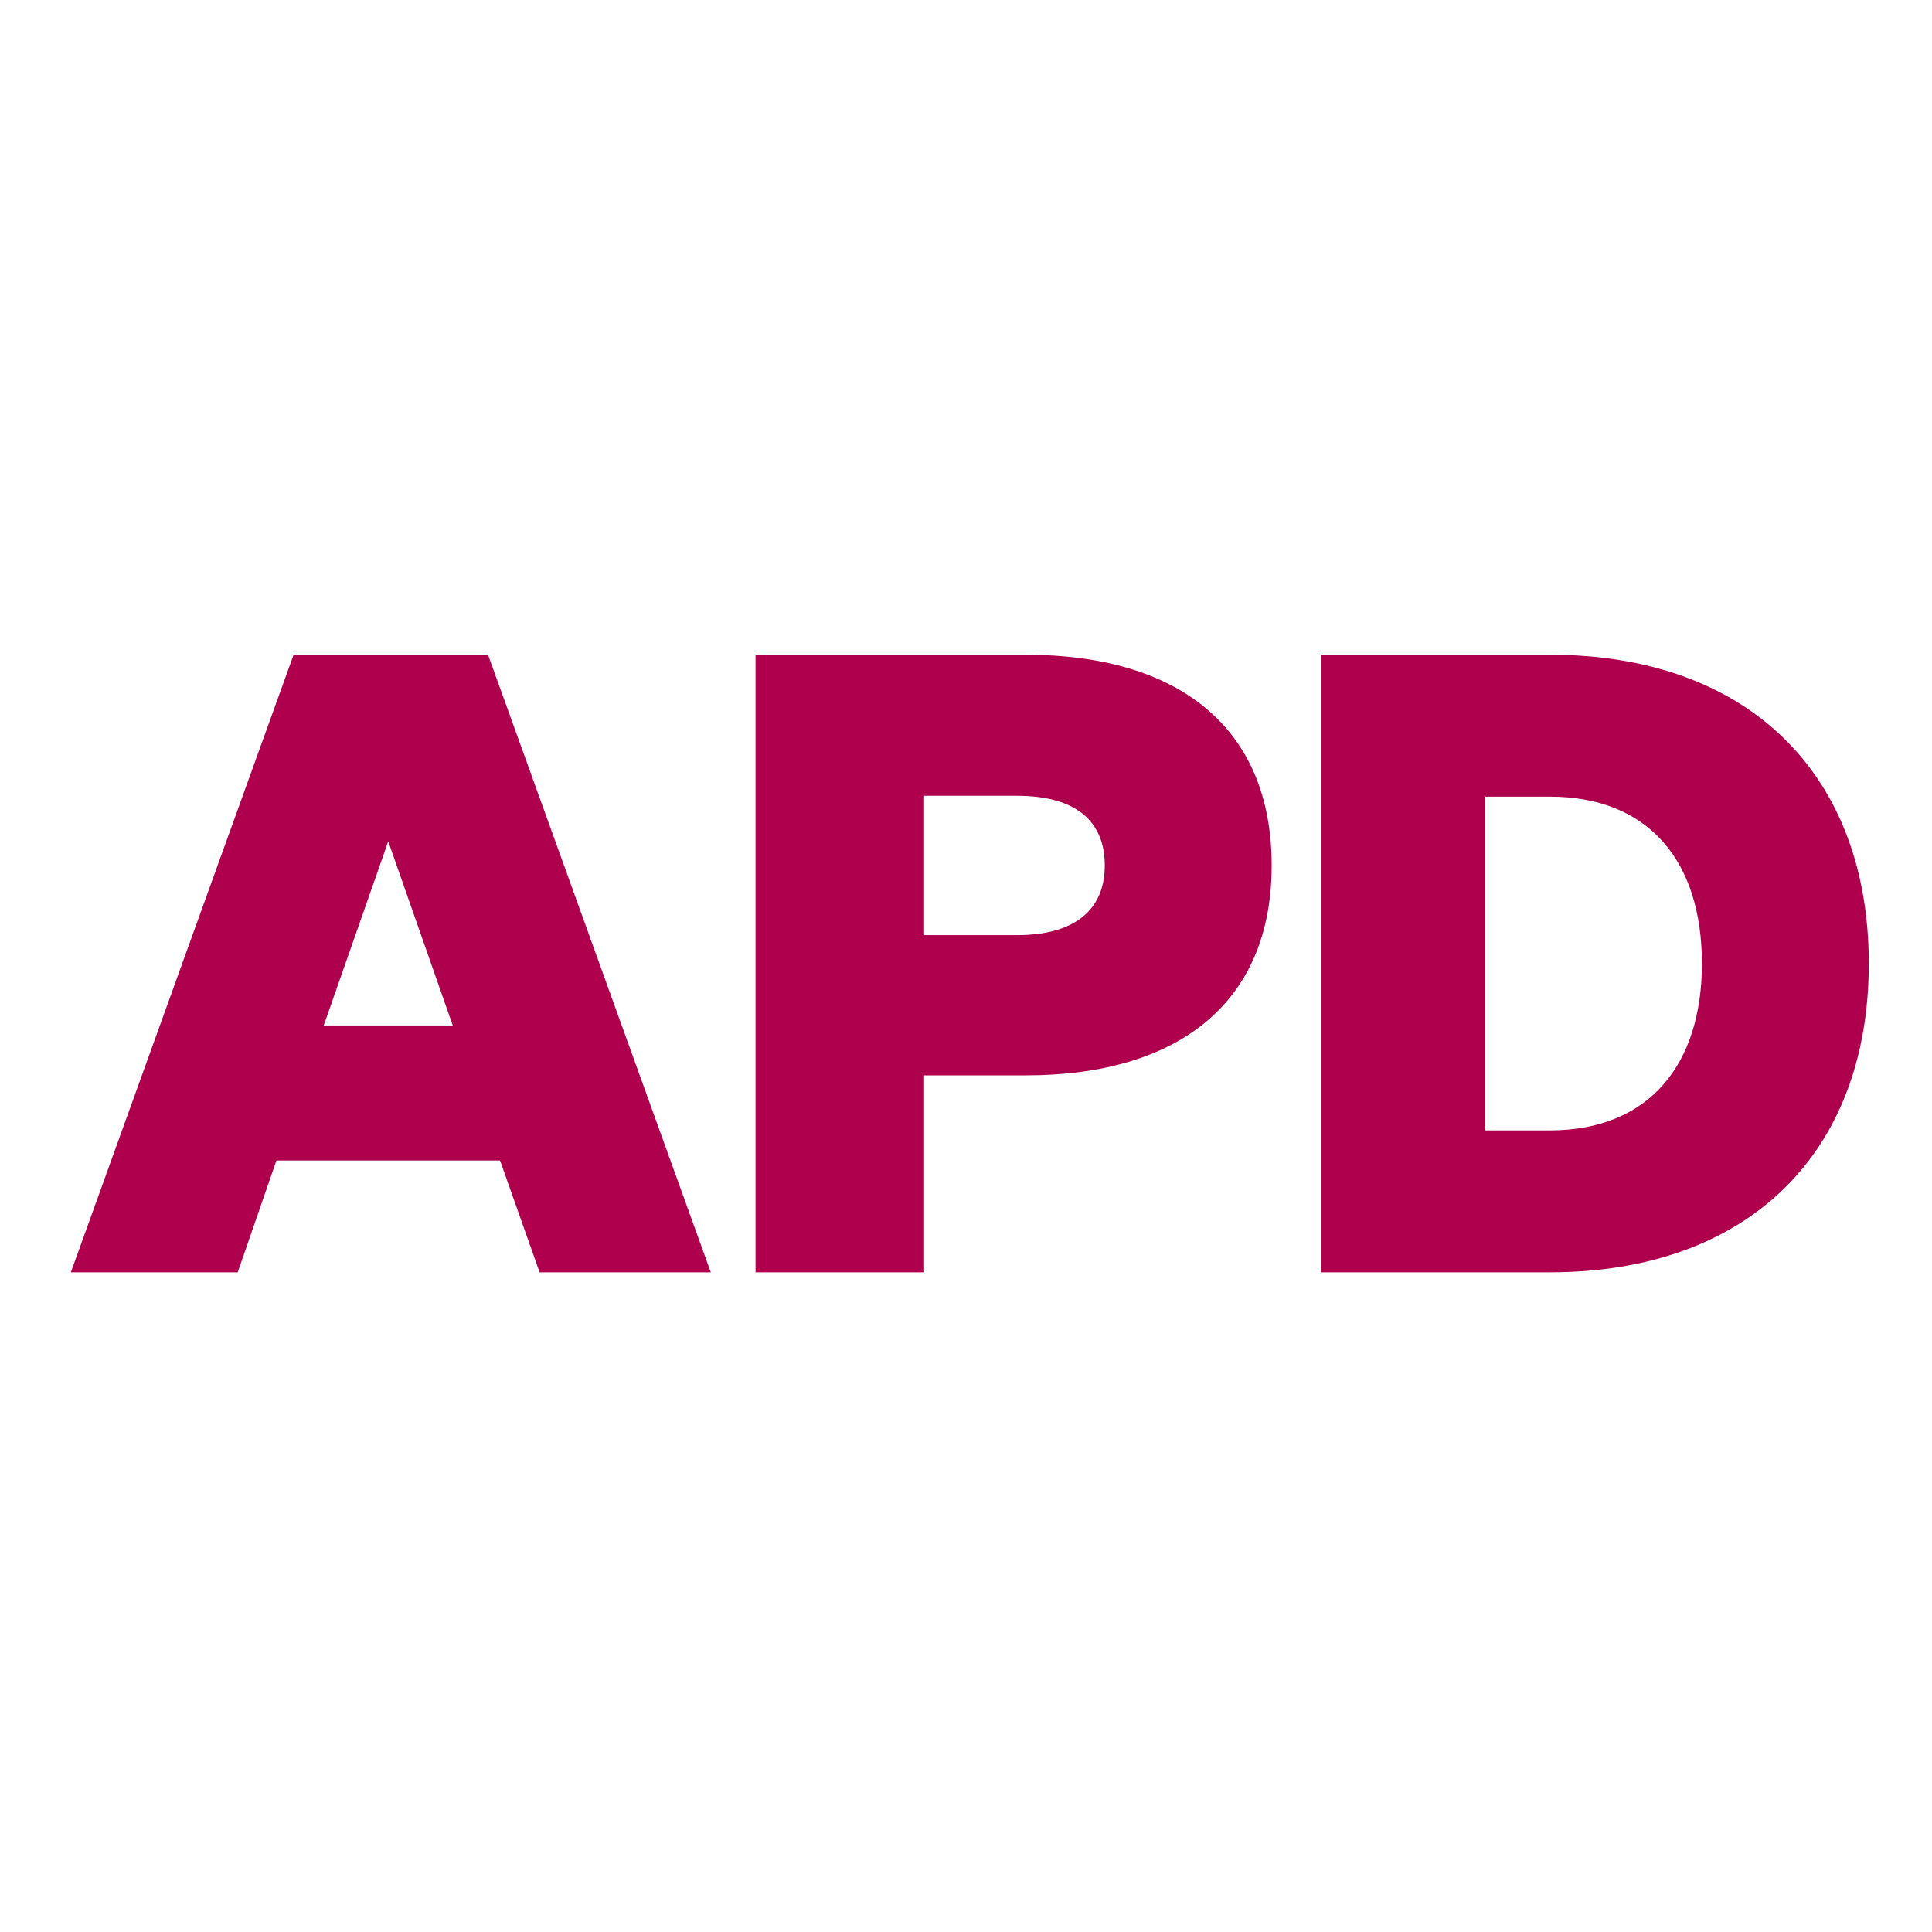 <svg width="96" height="96" viewBox="0 0 96 96" fill="none" xmlns="http://www.w3.org/2000/svg">
<path d="M65.633 63.221V32.533H77.002C86.918 32.533 92.859 38.517 92.859 47.877C92.859 57.237 86.918 63.221 77.002 63.221H65.633ZM73.796 56.169H77.002C81.96 56.169 84.567 52.878 84.567 47.877C84.567 42.834 81.96 39.585 77.002 39.585H73.796V56.169Z" fill="#AF004E"/>
<path d="M45.92 53.434V63.221H37.543V32.533H50.964C58.529 32.533 63.188 36.123 63.188 43.005C63.188 49.843 58.529 53.434 50.964 53.434H45.92ZM45.92 46.467H50.536C53.485 46.467 54.896 45.142 54.896 43.005C54.896 40.825 53.485 39.543 50.536 39.543H45.92V46.467Z" fill="#AF004E"/>
<path d="M14.589 32.533H24.249L35.319 63.221H26.813L24.847 57.665H13.735L11.811 63.221H3.52L14.589 32.533ZM19.291 41.808L16.085 50.955H22.497L19.291 41.808Z" fill="#AF004E"/>
</svg>
